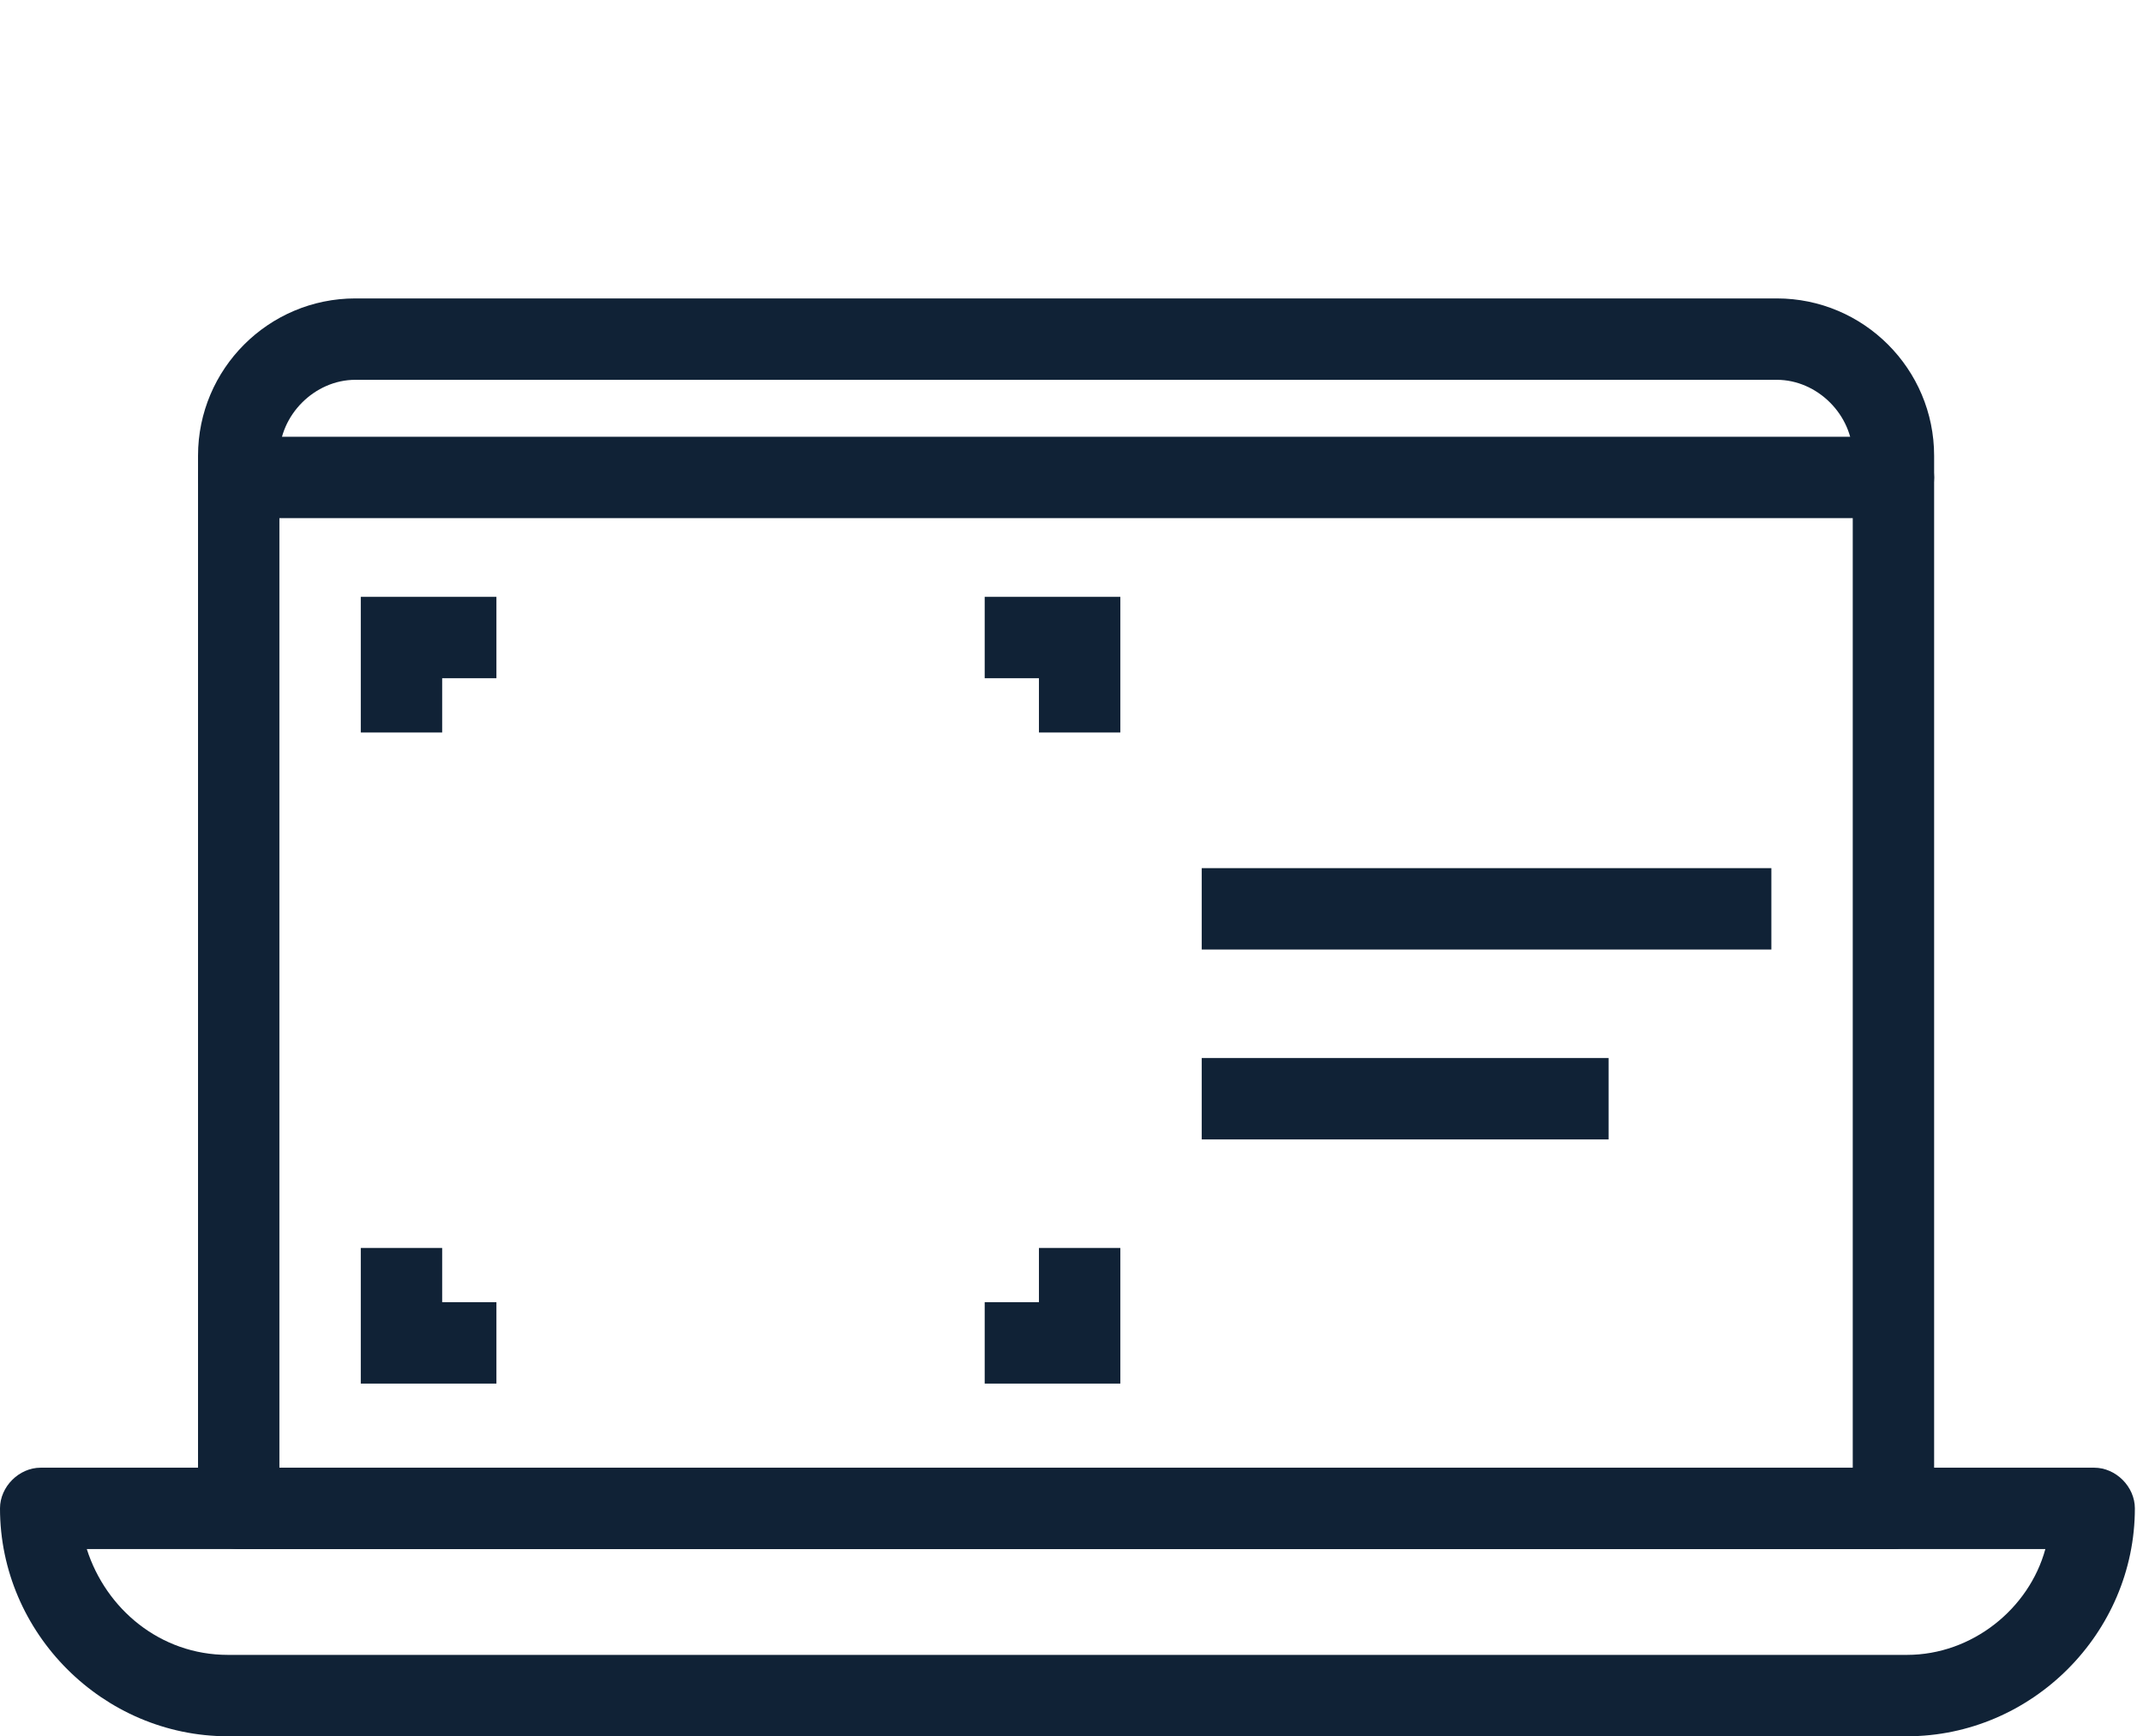 <svg width="79" height="64" viewBox="0 0 79 64" fill="none" xmlns="http://www.w3.org/2000/svg">
<g clip-path="url(#clip0_17_199)">
<path d="M8.8 19.1H69.8C70.6 19.1 71.3 18.4 71.3 17.6C71.3 16.8 70.6 16.1 69.8 16.1H8.8C8 16.1 7.3 16.8 7.3 17.6C7.3 18.4 8 19.1 8.8 19.1Z" fill="#102236"/>
<path d="M13.3 27H16.3V25H18.3V22H13.3V27ZM16.3 46H13.3V51H18.3V48H16.3V46ZM38.3 48H36.3V51H41.3V46H38.3V48ZM36.3 22V25H38.3V27H41.3V22H36.3Z" fill="#102236"/>
<path d="M65.3 32H44.3V35H65.3V32Z" fill="#102236"/>
<path d="M59.3 39H44.3V42H59.3V39Z" fill="#102236"/>
<path d="M77.2 54.1H1.5C0.7 54.1 0 54.8 0 55.6C0 60.2 3.8 64 8.4 64H70.3C74.9 64 78.7 60.2 78.7 55.6C78.7 54.8 78 54.1 77.2 54.1ZM70.3 61H8.4C5.9 61 3.9 59.3 3.2 57.1H75.4C74.8 59.3 72.7 61 70.3 61Z" fill="#102236"/>
<path d="M65.5 11H13.1C9.9 11 7.3 13.6 7.3 16.8V55.6C7.3 56.4 8 57.1 8.8 57.1H69.8C70.6 57.1 71.3 56.4 71.3 55.6V16.8C71.3 13.6 68.7 11 65.5 11ZM13.1 14H65.5C67 14 68.3 15.3 68.3 16.8V54.1H10.3V16.8C10.3 15.3 11.6 14 13.1 14Z" fill="#102236"/>
</g>
<defs>
<clipPath id="clip0_17_199">
<rect width="78.7" height="64" fill="white"/>
</clipPath>
</defs>
</svg>
